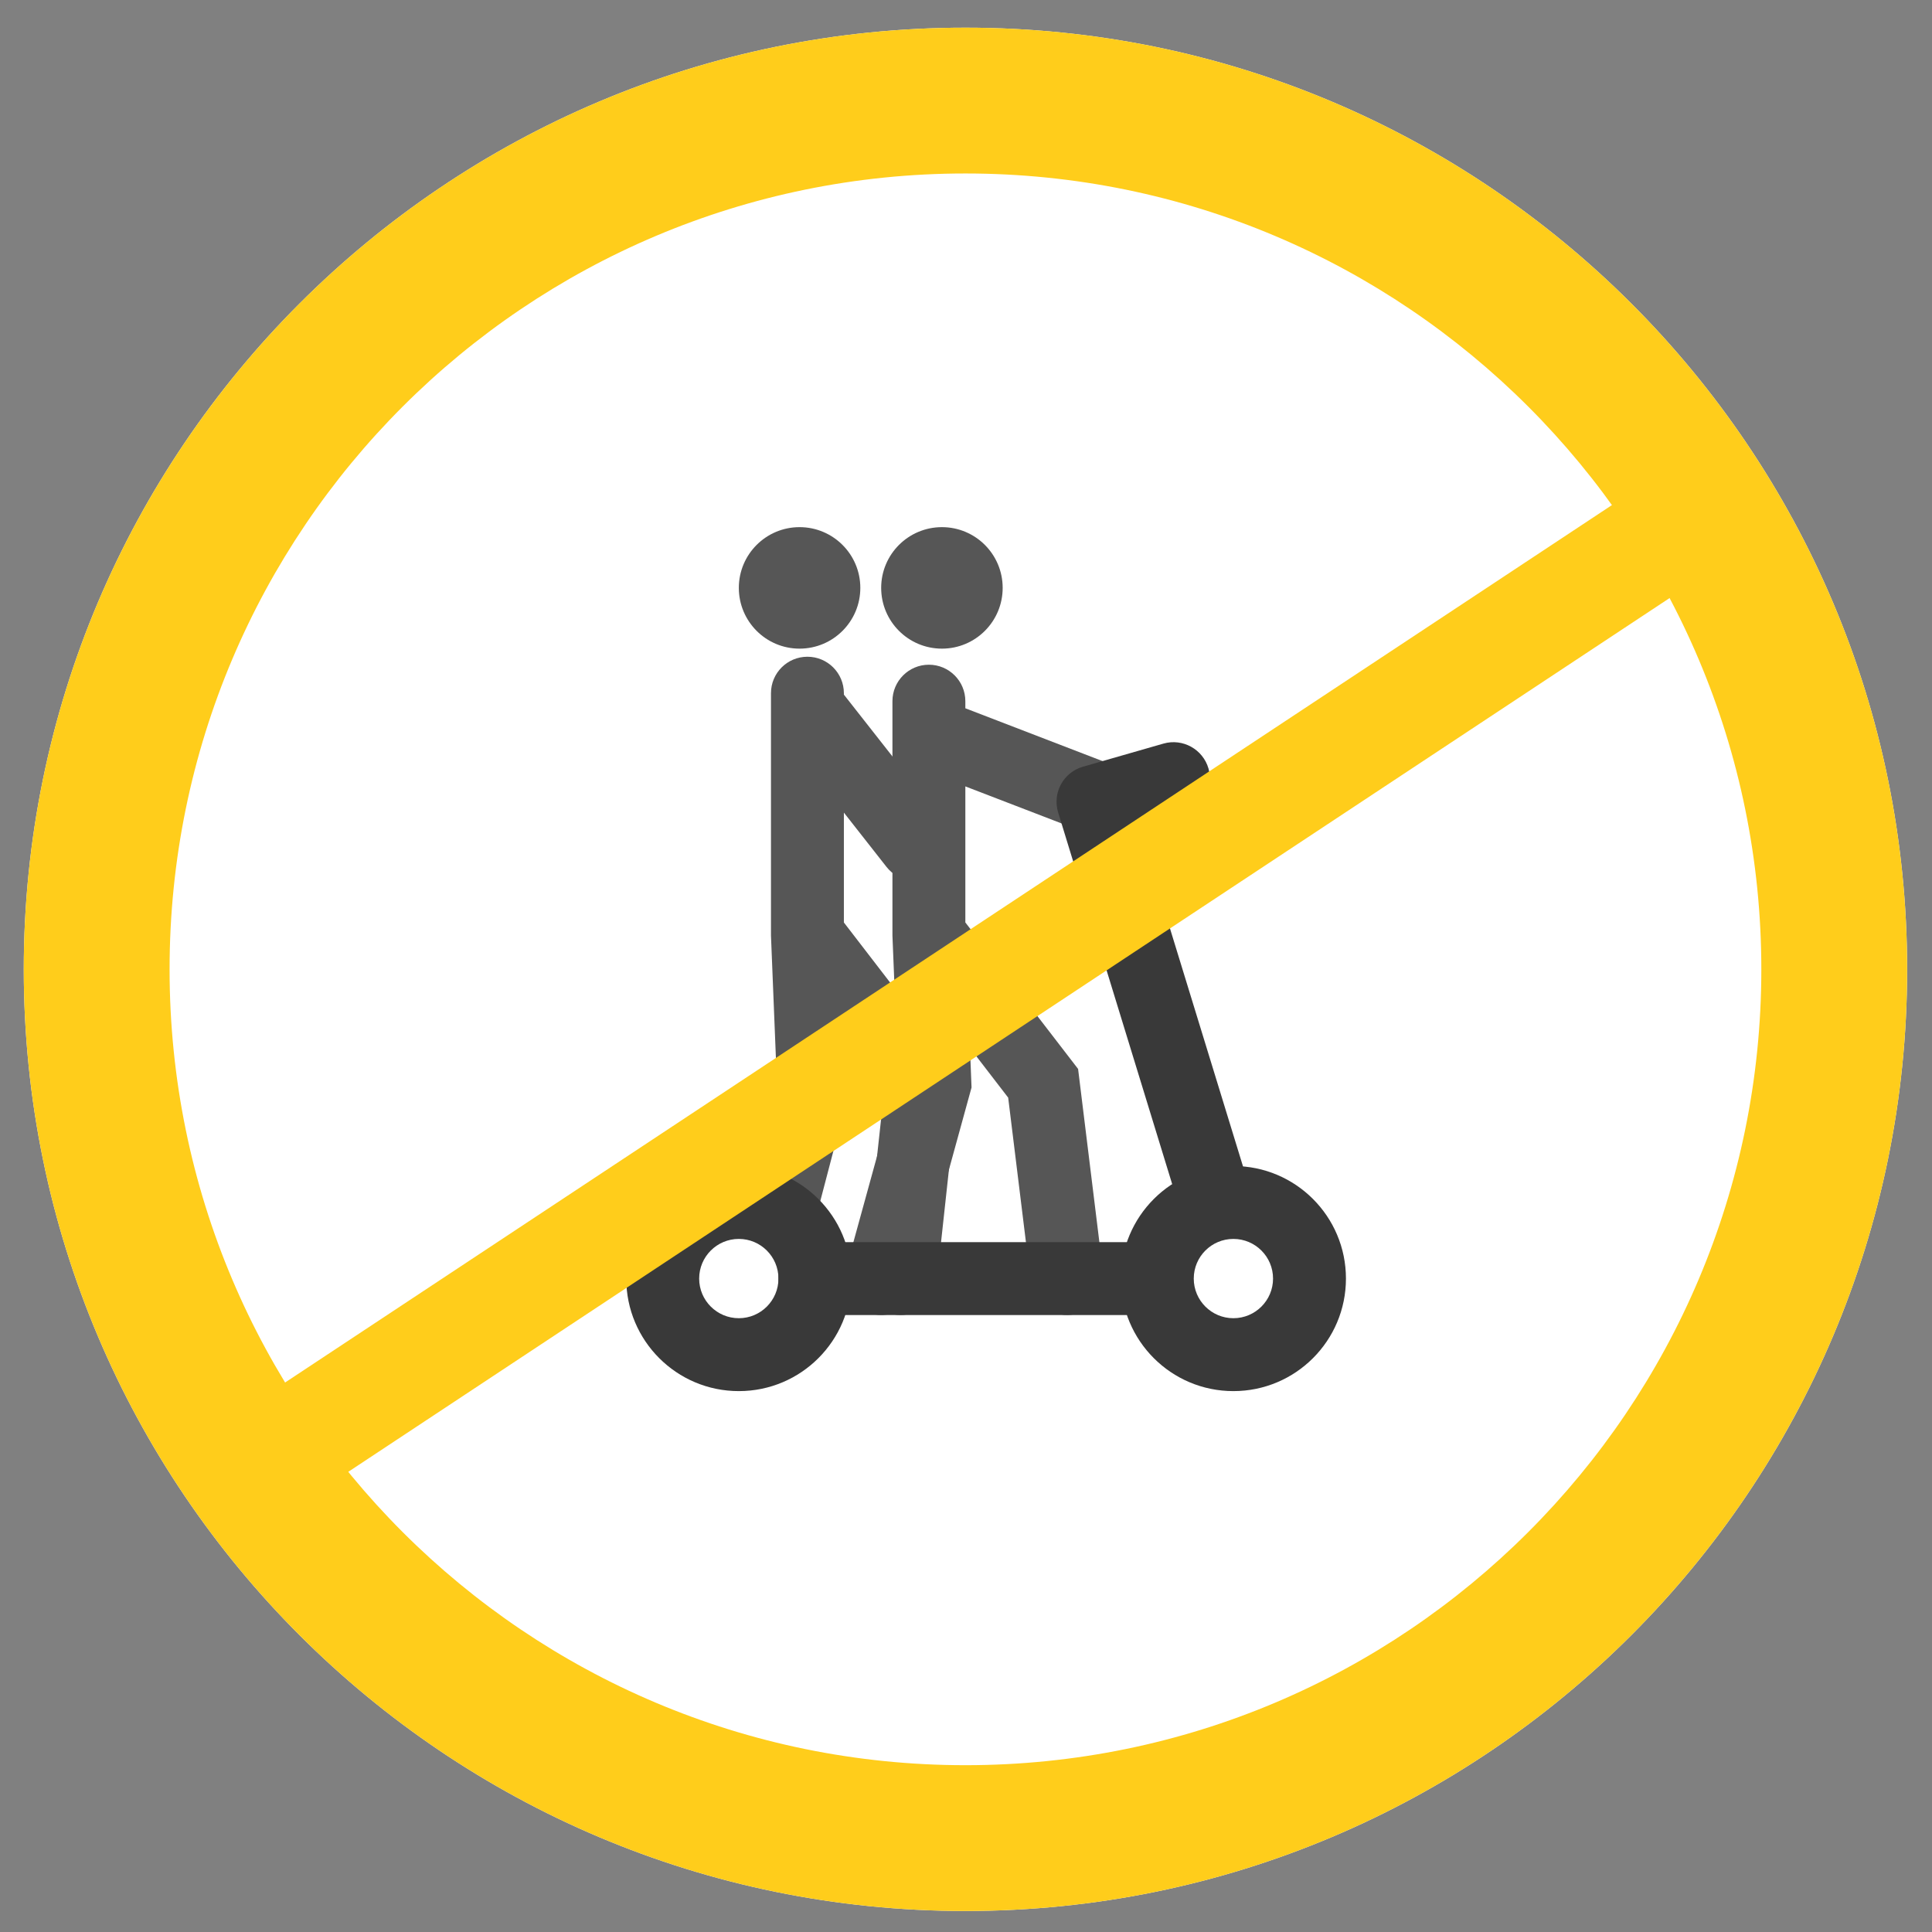 <?xml version="1.0" encoding="UTF-8"?> <svg xmlns="http://www.w3.org/2000/svg" width="53" height="53" viewBox="0 0 53 53" fill="none"><rect x="0" y="0" width="53" height="53" fill="#808080" stroke="none"/> <path d="M52.318 26.592C52.318 40.859 40.752 52.424 26.485 52.424C12.218 52.424 0.652 40.859 0.652 26.592C0.652 12.325 12.218 0.759 26.485 0.759C40.752 0.759 52.318 12.325 52.318 26.592Z" fill="white"></path> <path fill-rule="evenodd" clip-rule="evenodd" d="M26.485 48.424C38.543 48.424 48.318 38.65 48.318 26.592C48.318 14.534 38.543 4.759 26.485 4.759C14.427 4.759 4.652 14.534 4.652 26.592C4.652 38.65 14.427 48.424 26.485 48.424ZM26.485 52.424C40.752 52.424 52.318 40.859 52.318 26.592C52.318 12.325 40.752 0.759 26.485 0.759C12.218 0.759 0.652 12.325 0.652 26.592C0.652 40.859 12.218 52.424 26.485 52.424Z" fill="#FFCD1B"></path> <path d="M27.506 16.127C27.506 17.048 26.76 17.794 25.84 17.794C24.919 17.794 24.173 17.048 24.173 16.127C24.173 15.207 24.919 14.461 25.84 14.461C26.76 14.461 27.506 15.207 27.506 16.127Z" fill="#565656"></path> <path fill-rule="evenodd" clip-rule="evenodd" d="M25.482 18.235C26.034 18.235 26.482 18.683 26.482 19.235V19.43L30.846 21.11C31.362 21.308 31.619 21.887 31.421 22.402C31.222 22.918 30.643 23.175 30.128 22.976L26.482 21.573V25.305L29.575 29.324L30.267 34.953C30.334 35.501 29.945 36 29.396 36.067C28.848 36.135 28.349 35.745 28.282 35.197L27.657 30.111L26.609 28.749L26.652 29.833L25.137 35.34C24.991 35.873 24.44 36.185 23.908 36.039C23.375 35.892 23.062 35.342 23.209 34.809L24.642 29.602L24.482 25.666V19.235C24.482 18.683 24.93 18.235 25.482 18.235Z" fill="#565656"></path> <path d="M23.601 16.127C23.601 17.048 22.854 17.794 21.934 17.794C21.014 17.794 20.268 17.048 20.268 16.127C20.268 15.207 21.014 14.461 21.934 14.461C22.854 14.461 23.601 15.207 23.601 16.127Z" fill="#565656"></path> <path fill-rule="evenodd" clip-rule="evenodd" d="M22.15 18.016C22.702 18.016 23.15 18.463 23.15 19.016V19.055L25.892 22.546C26.233 22.98 26.157 23.609 25.723 23.95C25.289 24.291 24.66 24.216 24.319 23.781L23.15 22.292V25.306L26.321 29.426L25.695 35.183C25.636 35.732 25.142 36.129 24.593 36.069C24.044 36.009 23.647 35.516 23.707 34.967L24.246 30.009L23.276 28.749L23.32 29.826L22.359 33.498C22.22 34.032 21.673 34.352 21.139 34.212C20.605 34.073 20.285 33.526 20.424 32.992L21.309 29.609L21.15 25.666V19.016C21.15 18.463 21.597 18.016 22.15 18.016Z" fill="#565656"></path> <path fill-rule="evenodd" clip-rule="evenodd" d="M33.835 33.987C34.436 33.987 34.923 34.474 34.923 35.075C34.923 35.675 34.436 36.162 33.835 36.162C33.235 36.162 32.748 35.675 32.748 35.075C32.748 34.474 33.235 33.987 33.835 33.987ZM36.923 35.075C36.923 33.37 35.541 31.987 33.835 31.987C32.13 31.987 30.748 33.37 30.748 35.075C30.748 36.78 32.13 38.162 33.835 38.162C35.541 38.162 36.923 36.78 36.923 35.075Z" fill="#393939"></path> <path fill-rule="evenodd" clip-rule="evenodd" d="M20.268 33.987C20.868 33.987 21.355 34.474 21.355 35.075C21.355 35.675 20.868 36.162 20.268 36.162C19.667 36.162 19.18 35.675 19.18 35.075C19.18 34.474 19.667 33.987 20.268 33.987ZM23.355 35.075C23.355 33.37 21.973 31.987 20.268 31.987C18.563 31.987 17.18 33.37 17.18 35.075C17.18 36.78 18.563 38.162 20.268 38.162C21.973 38.162 23.355 36.78 23.355 35.075Z" fill="#393939"></path> <path fill-rule="evenodd" clip-rule="evenodd" d="M32.658 35.075C32.658 34.523 32.21 34.075 31.658 34.075H22.355C21.803 34.075 21.355 34.523 21.355 35.075C21.355 35.627 21.803 36.075 22.355 36.075H31.658C32.21 36.075 32.658 35.627 32.658 35.075Z" fill="#393939"></path> <path fill-rule="evenodd" clip-rule="evenodd" d="M33.153 21.085C33 20.554 32.446 20.247 31.916 20.399L29.708 21.033C29.45 21.107 29.232 21.282 29.104 21.518C28.977 21.754 28.949 22.031 29.028 22.288L32.309 32.982C32.471 33.51 33.031 33.807 33.559 33.645C34.087 33.483 34.383 32.923 34.221 32.395L31.238 22.675L32.467 22.322C32.998 22.17 33.305 21.616 33.153 21.085Z" fill="#393939"></path> <path fill-rule="evenodd" clip-rule="evenodd" d="M47.73 15.131L8.115 41.328L6.46 38.826L46.075 12.629L47.73 15.131Z" fill="#FFCD1B"></path> </svg> 